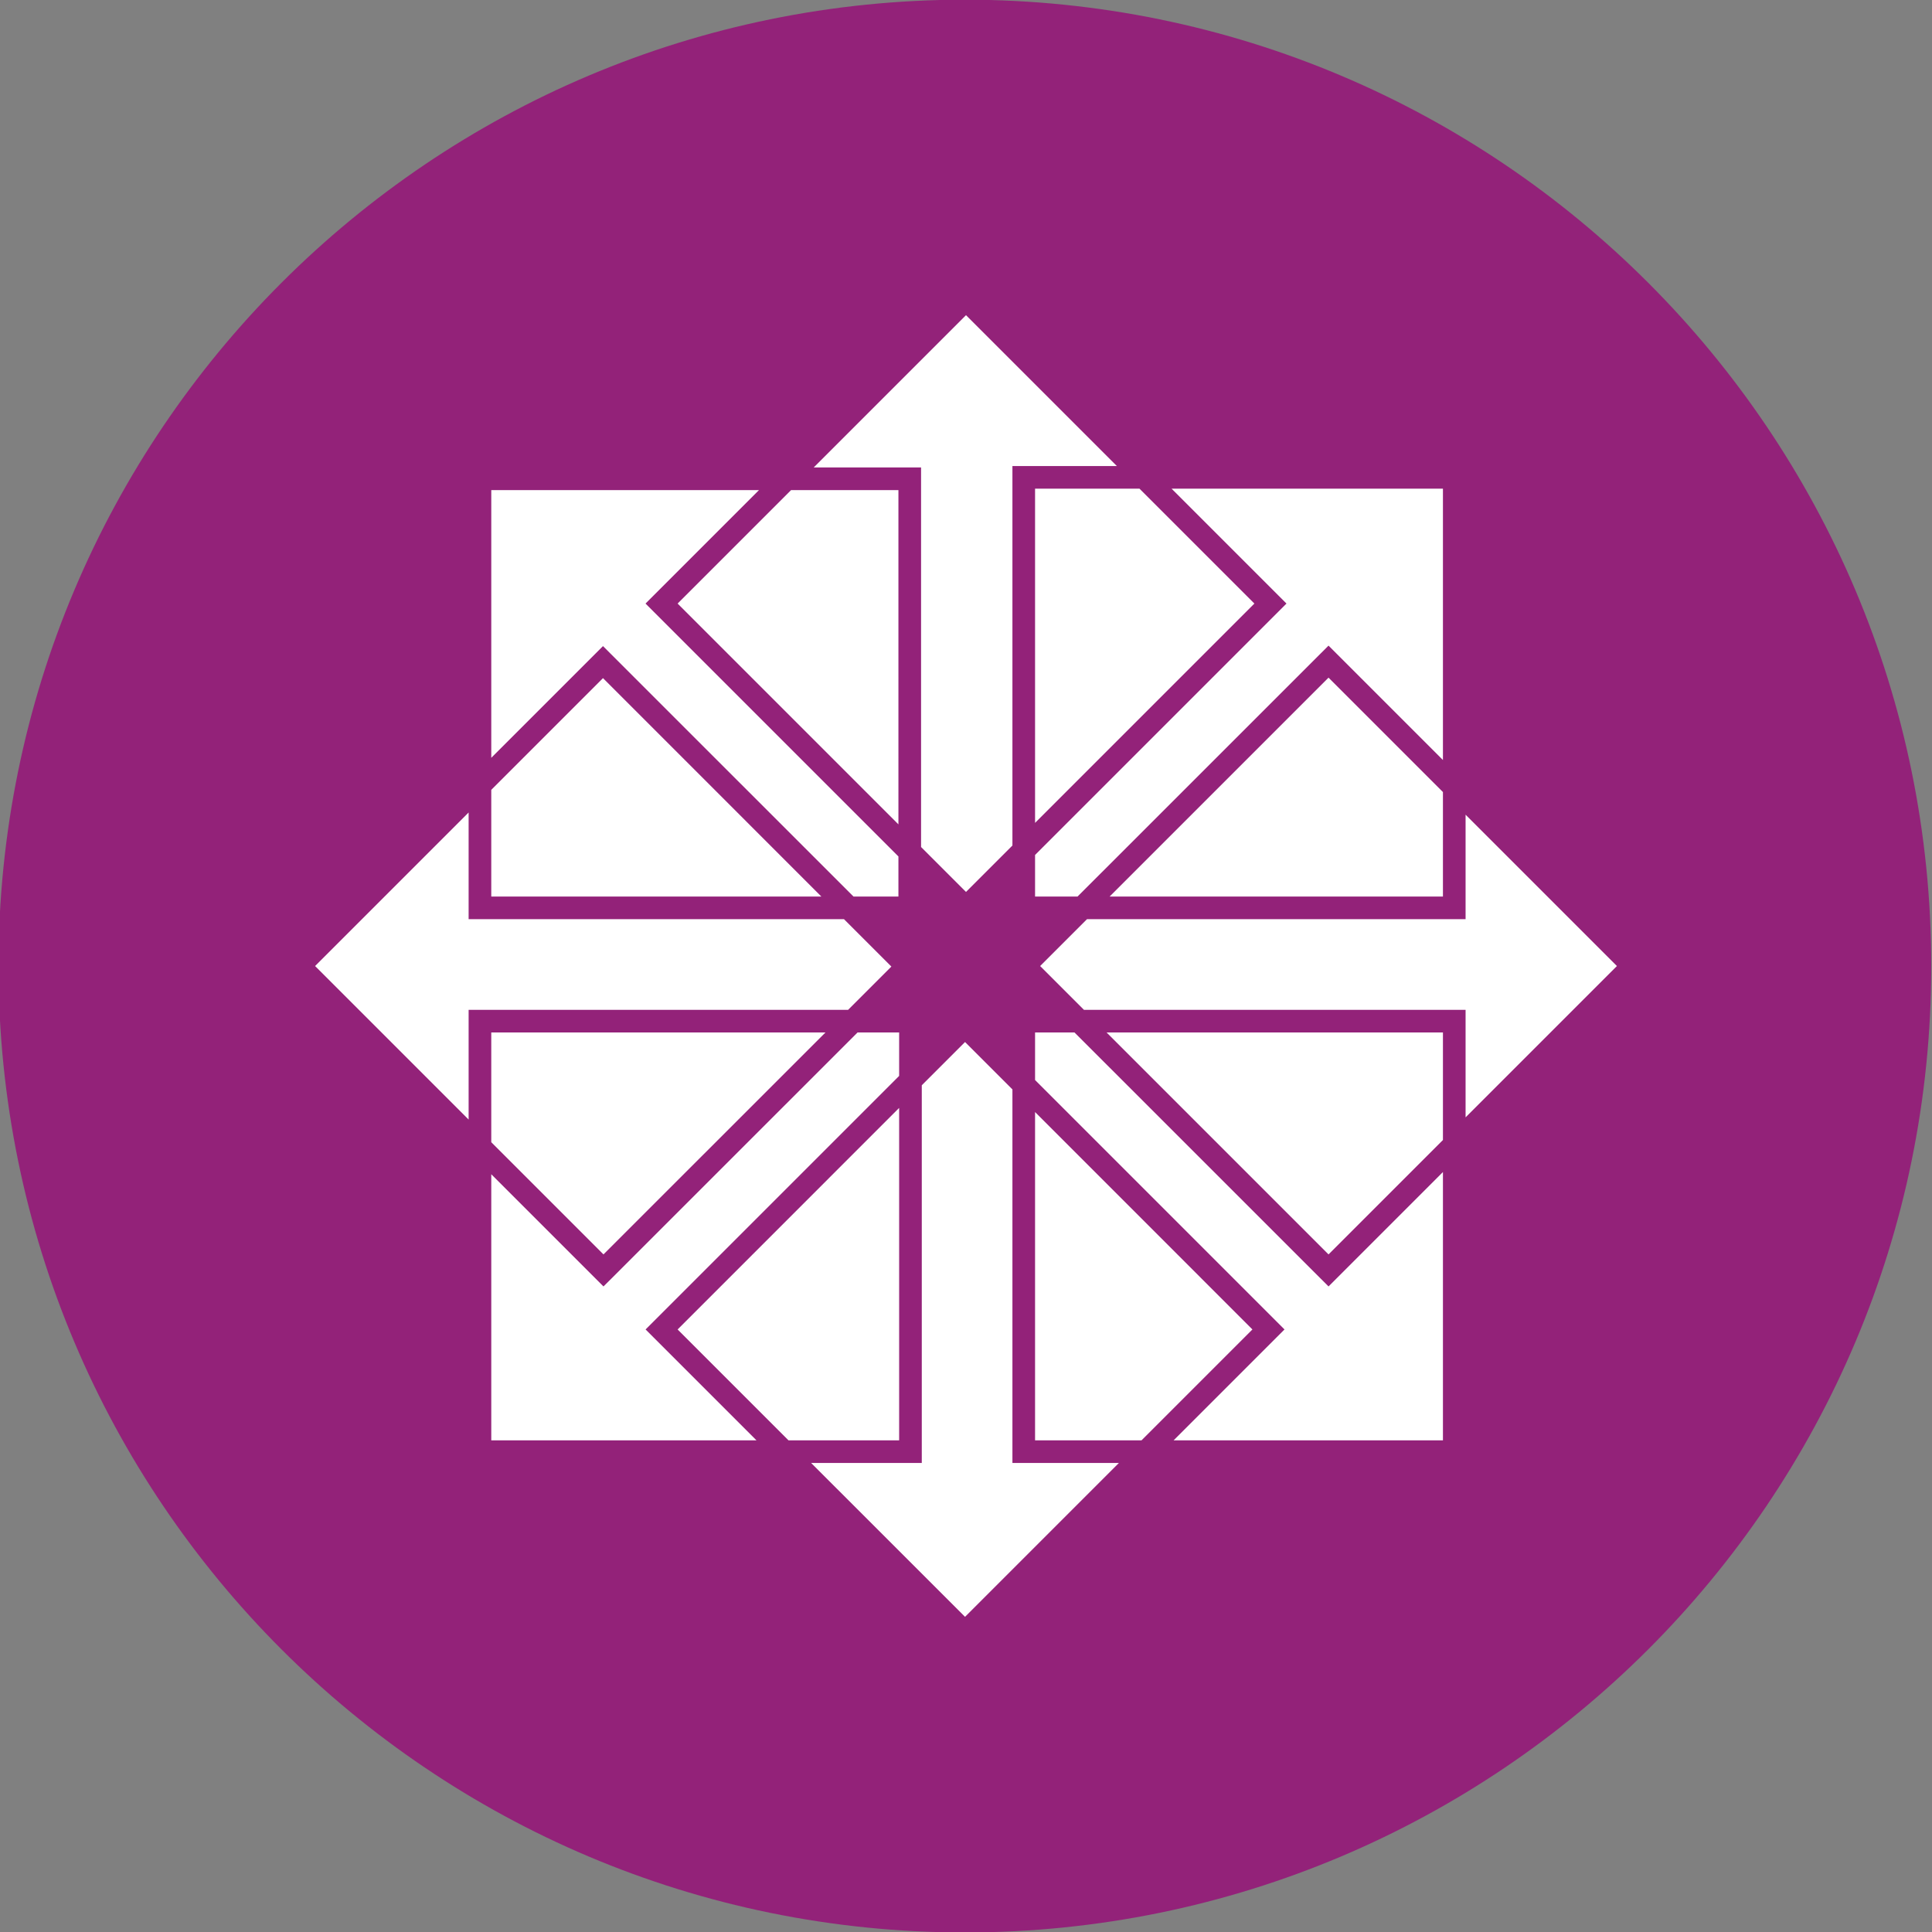 <svg xmlns="http://www.w3.org/2000/svg" xml:space="preserve" width="512" height="512"><rect width="100%" height="100%" fill="#808080" stroke="none"/><path d="M-733.623 72.268c0 203.805-165.217 369.021-369.022 369.021-203.805 0-369.021-165.216-369.021-369.021s165.216-369.021 369.021-369.021 369.022 165.216 369.022 369.02z" style="fill:#932279;fill-opacity:1;fill-rule:nonzero;stroke:none" transform="matrix(.694 0 0 .694 1020.934 205.866)"/><path d="M79.454-46.081 39.095-5.723h28.452V94.864l11.907 11.906 12.302-12.302V-6.103h27.676L79.454-46.081zM97.756-.102v88.57l58.123-58.124L125.432-.102H97.756zm36.179 0 28.325 28.325 2.122 2.121-2.122 2.122-64.504 64.503v11.02h11.258l64.392-64.377 2.122-2.121 2.122 2.121 28.198 28.199V-.102h-71.913zm-180.29.38v70.947l27.486-27.486 2.122-2.122 2.121 2.122 64.266 64.25h11.906V97.365L-3.353 32.466l-2.121-2.122 2.121-2.121L24.592.278h-70.947zm79.45 0L3.028 30.344l58.518 58.519V.278H33.095zm142.433 49.7-58.012 58.011h88.332V80.297l-30.32-30.32zm-192.275.126L-46.355 79.71v28.278h87.477l-57.87-57.885zm-35.609 35.608-40.69 40.69 40.69 40.692V138.008H48.215l11.463-11.463-12.555-12.555h-99.479V85.712zm264.205.586v27.692H111.516l-12.414 12.413 11.606 11.605H211.849v28.499l40.105-40.104-40.105-40.105zm-258.204 57.711v29.085l29.734 29.735 58.835-58.82h-88.569zm97.072 0-65.2 65.184-2.138 2.122-2.121-2.122-27.613-27.612v70.52h70.282l-27.264-27.265-2.122-2.121 2.122-2.122 65.073-65.073v-11.51h-11.02zm47.04 0v12.603l63.98 63.981 2.122 2.122-2.122 2.121-27.264 27.265h71.375v-71.106l-28.198 28.198-2.122 2.122-2.122-2.122-65.2-65.184h-10.45zm18.951 0 58.82 58.82 30.32-30.32v-28.5h-89.14zM79.2 146.542l-11.463 11.463v100.096H38.415l40.785 40.77 40.77-40.77H91.756v-99.003L79.2 146.542zm-17.464 17.464L3.028 222.715 32.414 252.1h29.322v-88.095zm36.02 1.093V252.1h28.215l29.386-29.386-57.6-57.616z" style="fill:#fff;fill-opacity:1;stroke:none" transform="translate(176.546 129.605)"/></svg>